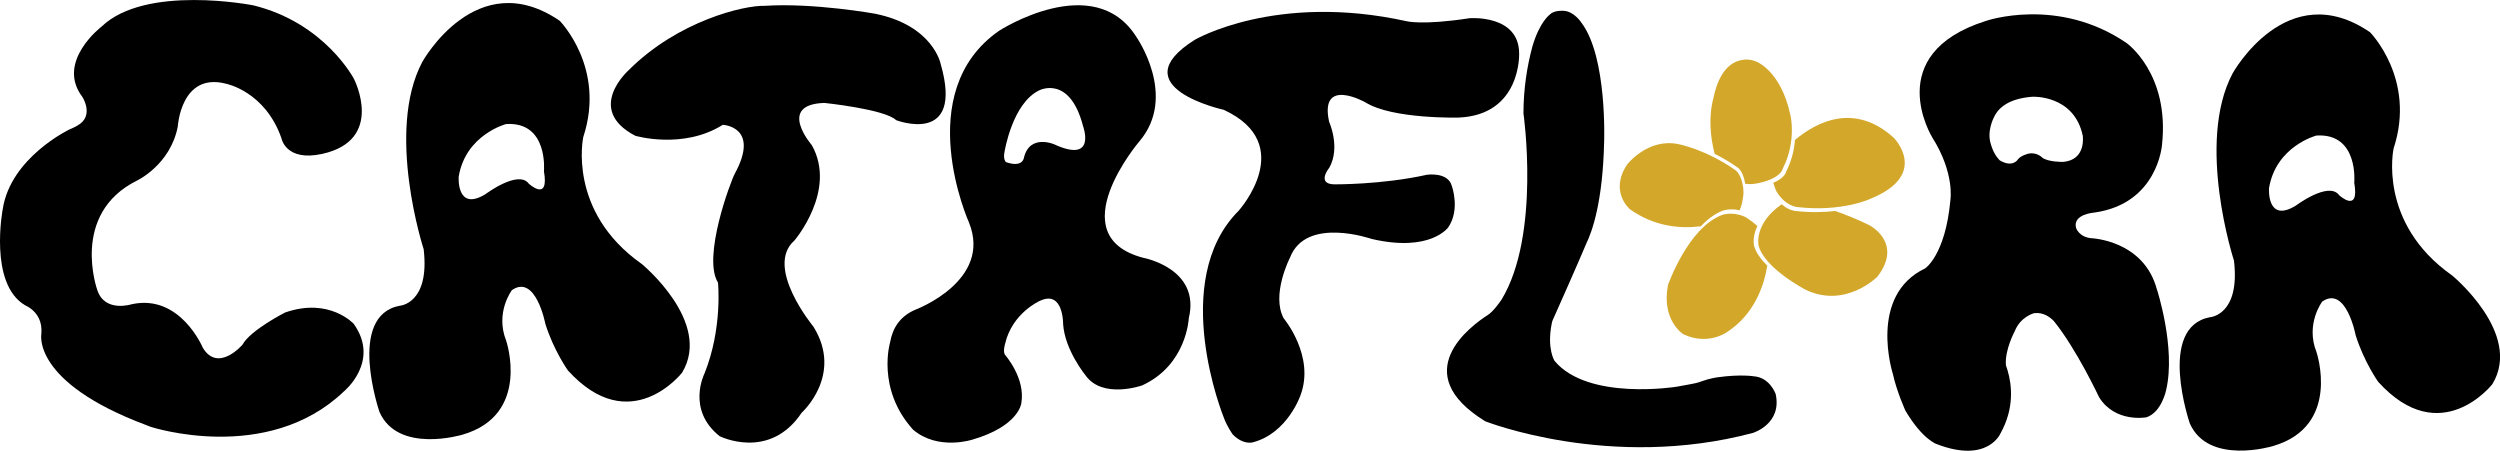 <svg viewBox="0 0 561.6 101.26" height="101.26" width="561.6" xmlns="http://www.w3.org/2000/svg" id="Layer_1"><path d="M79.53,72.82s-5.43-6.1-15.46-2.63c0,0-7.78,3.93-9.6,7.24,0,0-5.48,6.4-8.92.67,0,0-5.05-12.1-15.91-9.77,0,0-6.12,2-7.79-3.2,0,0-6.14-17.05,8.89-24.55,0,0,7.51-3.51,9.19-12.12,0,0,.69-12.28,10.81-9.66,0,0,8.78,1.67,12.48,12.24,0,0,.93,5.34,9.16,3.53,14.2-3.13,7.14-16.83,7.14-16.83,0,0-6.51-12.59-22.61-16.54,0,0-24.16-4.78-34.09,4.77,0,0-10.34,7.86-4.32,15.8,0,0,2.78,4.25-1.08,6.42,0,0-.67.42-1.87.91-.06.03-13.15,6.32-14.93,17.84,0,0-3.23,16.8,5.04,21.65.36.16.89.44,1.42.87,0,0,0,0,0,0h0c1.2.96,2.46,2.66,2.21,5.53,0,0-2.26,10.82,23.47,20.47.37.14.74.29,1.11.43,0,0,26.14,8.54,43.39-7.97,0,0,8.18-6.69,2.25-15.1Z"></path><path d="M144.12,59.27c-16.77-11.84-13.09-28.5-13.09-28.5,5.13-15.56-5.3-26.1-5.3-26.1-18.7-12.78-30.87,9.25-30.87,9.25-8.3,15.66.31,42.05.31,42.05,1.44,12.27-5.35,12.71-5.35,12.71-12.02,2.22-4.57,23.87-4.57,23.87,4.18,9.47,18.63,5.1,18.63,5.1,15.49-4.47,9.82-21.14,9.82-21.14-2.52-6.32,1.3-11.34,1.3-11.34,5.36-3.68,7.5,7.55,7.5,7.55,1.87,6.01,5.08,10.5,5.08,10.5,14.01,15.44,25.64.5,25.64.5,6.89-11.37-9.09-24.45-9.09-24.45ZM118.75,41.21c-2.38-3.09-9.7,2.41-9.7,2.41-6.57,4.01-6.01-3.93-6.01-3.93,1.56-9.45,10.64-11.82,10.64-11.82,9.58-.61,8.51,10.61,8.51,10.61,1.24,7.11-3.45,2.74-3.45,2.74Z"></path><path d="M550.79,61.84c-16.77-11.84-13.09-28.5-13.09-28.5,5.13-15.56-5.3-26.1-5.3-26.1-18.7-12.78-30.87,9.25-30.87,9.25-8.3,15.66.31,42.05.31,42.05,1.44,12.27-5.35,12.71-5.35,12.71-12.02,2.22-4.57,23.87-4.57,23.87,4.18,9.47,18.63,5.1,18.63,5.1,15.49-4.47,9.82-21.14,9.82-21.14-2.52-6.32,1.3-11.34,1.3-11.34,5.36-3.68,7.5,7.55,7.5,7.55,1.87,6.01,5.08,10.5,5.08,10.5,14.01,15.44,25.64.5,25.64.5,6.89-11.37-9.09-24.45-9.09-24.45ZM525.42,43.79c-2.38-3.09-9.7,2.41-9.7,2.41-6.57,4.01-6.01-3.93-6.01-3.93,1.56-9.45,10.64-11.82,10.64-11.82,9.58-.61,8.51,10.61,8.51,10.61,1.24,7.11-3.45,2.74-3.45,2.74Z"></path><path d="M141.25,15.74s-9.97,8.79,1.46,14.76c0,0,10.72,3.16,19.65-2.46,0,0,8.48.36,2.71,10.96-.92,1.69-7.35,18.8-3.78,24.48,0,0,1.07,10.25-3.04,20.44,0,0-4.11,8.08,3.4,14.06,0,0,11.16,5.62,18.44-5.27,0,0,9.42-8.43,2.64-19.33,0,0-11.07-13.36-4.29-19.33,0,0,9.65-11.25,3.93-21.44,0,0-7.95-9.14,2.81-9.49,0,0,13.62,1.41,16.12,3.87,0,0,15.36,5.93,10-12.67,0,0-1.7-8.59-14.69-11.23,0,0-13.78-2.5-24.89-1.78-4.55-.13-19.38,3.34-30.47,14.43Z"></path><path d="M256.88,57.93c-19-4.95-.95-26.15-.95-26.15,8.72-10.2-.69-23.54-.69-23.54-9.53-15.04-30.74-1.37-30.74-1.37-20.01,13.8-6.83,43.11-6.83,43.11,5.3,13.09-11.99,19.57-11.99,19.57-3.54,1.49-5.17,4.2-5.71,7.27h0s-3.19,10.49,5.14,19.7c5.6,4.78,13.32,2.24,13.32,2.24,10.41-3.02,10.99-8.13,10.99-8.13,1.03-5.68-3.69-10.97-3.69-10.97-.45-.76.04-2.38.04-2.38,1.59-6.97,7.79-9.68,7.79-9.68,5.37-2.57,5.26,5.23,5.26,5.23.4,5.85,5.06,11.52,5.06,11.52,3.83,5.36,12.69,2.23,12.69,2.23,10.05-4.6,10.48-15.1,10.48-15.1,2.7-11.16-10.15-13.55-10.15-13.55ZM236.88,32.44s-5.6-2.48-6.88,3.05c0,0-.28,2.25-4.04.92,0,0-.65-.63-.32-2.21,0,0,1.73-11.05,7.85-13.92,0,0,6.81-3.53,9.81,8.06,0,0,3.11,8.45-6.42,4.11Z"></path><path d="M274.91,93.79s-12.49-30.62,3.35-46.46c0,0,13.38-14.9-3.35-22.66,0,0-23.38-5.11-6.53-15.72,0,0,18.16-10.66,47.52-4.2,0,0,3.49.99,14.22-.66,0,0,11.14-.91,11.14,7.95,0,0,.51,13.75-13.54,14.37,0,0-14.96.39-21-3.42,0,0-10.37-5.85-8.15,4.36,0,0,2.61,5.72.06,10.3,0,0-2.99,3.65,1.05,3.76,0,0,10.7.11,20.85-2.15,0,0,4.71-.72,5.6,2.49,0,0,1.95,5.29-.79,9.31,0,0-3.98,5.7-17.23,2.61,0,0-14.69-5.14-18.3,4.14,0,0-4.32,8.39-1.44,13.7,0,0,7.1,8.45,3.77,17.29,0,0-2.88,8.48-10.65,10.55,0,0-2.11.72-4.55-1.74,0,0-1.24-1.66-2.03-3.81Z"></path><path fill="#d3a82a" d="M425.4,30.93c-8.8-7.92-17.23-3.63-22.18.51-.16,2.07-.68,4.59-2,7.16,0,0-.21,1.36-2.87,2.46.33,1.15.75,2,.75,2,1.97,3.24,4.58,3.45,4.58,3.45,10.17,1.18,16.53-1.87,16.53-1.87,13.39-5.47,5.19-13.71,5.19-13.71Z"></path><path fill="#d3a82a" d="M419.95,50.59c-2.65-1.28-5.22-2.33-7.69-3.2-2.49.3-5.54.39-9.04-.01,0,0-1.43-.12-2.97-1.49-.02.01-.04.02-.06.03-6.32,4.43-5.13,9.28-5.13,9.28,1.38,5.14,10.54,9.88,10.54,9.88,8.93,4.32,16.12-2.9,16.12-2.9,5.92-7.65-1.78-11.59-1.78-11.59Z"></path><path fill="#d3a82a" d="M394.03,55.21s-.47-1.91.75-4.44c-.64-.58-1.43-1.2-2.41-1.85,0,0-.2-.14-.59-.3-2.72-1.15-4.92-.34-4.92-.34-7.69,2.87-12.18,15.79-12.18,15.79-1.49,7.95,3.45,11,3.45,11,5.37,2.58,9.6-.33,9.6-.33,6.34-4,8.53-10.51,9.27-15.06-1.39-1.37-2.54-2.9-2.96-4.47Z"></path><path fill="#d3a82a" d="M387.09,47.3s1.57-.57,3.69-.06c.38-.81.74-2.02.88-3.82l-.06-1.23c-.46-3.27-1.8-3.99-1.8-3.99-6.64-4.65-12.66-5.8-12.66-5.8-6.94-1.52-11.63,4.56-11.63,4.56-4.08,6.15.67,10.07.67,10.07,5.55,3.95,11.43,4.36,15.89,3.8,1.47-1.55,3.15-2.84,5.01-3.53Z"></path><path fill="#d3a82a" d="M402.17,25.75c-2.15-10.01-7.74-11.96-7.74-11.96-1.16-.47-2.2-.5-3.08-.32h0c-4.22.66-5.84,5.56-6.43,8.48-1.2,4.49-.66,9.03.26,12.61,1.59.79,3.34,1.79,5.12,3.04,0,0,1.26.68,1.75,3.7.35.02.72.04,1.13.05,0,0,.62.06,2.04-.26,4.93-1.1,5.25-3.19,5.25-3.19,3.2-6.22,1.71-12.16,1.71-12.16Z"></path><path d="M398.87,88.47s-1.3-3.69-4.9-3.94h0s-2.93-.5-8.1.22c0,0-1.74.21-3.75.95,0,0-.66.3-2.35.6h0c-1.03.18-2.1.37-3.19.58,0,0-19.81,3.19-27.34-5.78,0,0-1.81-2.69-.65-8.47.06-.29.13-.53.21-.72.08-.18.16-.35.24-.53,0,0,0,0,0,0h0c5.54-12.42,7.28-16.61,7.28-16.61,1.41-2.88,3.73-9.58,4.03-22.82,0,0,.75-19.08-5.07-26.81,0,0-1.6-2.53-3.93-2.71,0,0-2.16-.21-3.14.79,0,0-2.33,1.59-3.98,7.25-1.2,4.47-1.99,9.49-2,14.98,0,0,3.91,27.27-4.91,41.84-.18.26-1.72,2.53-2.98,3.39-4.06,2.58-18.31,13.11-.71,23.95,0,0,28.15,11.15,60.14,2.62,0,0,6.61-1.99,5.11-8.77Z"></path><path d="M484.53,65.04c-2.94-11.11-14.75-11.53-14.75-11.53-2.74-.25-3.41-2.29-3.41-2.29-.84-3.13,4.1-3.47,4.1-3.47,14.27-1.99,15.2-15.2,15.2-15.2,1.76-16.03-7.95-22.88-7.95-22.88-15.46-10.57-31.61-4.97-31.61-4.97-23.62,7.47-12.04,26.18-12.04,26.18,5.08,8.04,4.07,14.05,4.07,14.05-1.12,12.37-5.67,15.36-5.67,15.36-12.91,6.14-7.26,23.69-7.26,23.69.89,4.05,2.83,8.28,2.83,8.28,3.82,6.46,6.99,7.49,6.99,7.49,11.5,4.45,14.36-2.39,14.36-2.39,3.11-5.58,2.61-10.76,1.57-14.24-.11-.37-.23-.72-.35-1.06h0c-.29-3.48,1.98-7.64,1.98-7.64,1.3-3.32,4.36-4.07,4.36-4.07,2.03-.25,3.54.85,4.44,1.79,5.13,6.35,10.16,17.11,10.16,17.11,3.64,5.81,10.64,4.49,10.64,4.49,3.45-1.17,4.42-6.15,4.42-6.15,2.2-9.47-2.07-22.56-2.07-22.56ZM458.76,35.38s-1.24-1.24-3.04-.88c0,0-1.76.42-2.39,1.28,0,0-1.16,2-4.11.24,0,0-.09-.08-.22-.24-1.26-1.36-1.75-3.32-1.75-3.32-1.02-2.95.64-6.04.64-6.04h0c1.01-2.29,3.44-4.29,8.7-4.69,0,0,9.33-.48,11.28,8.75,0,0,.87,5.54-4.53,5.89,0,0-3.25.04-4.59-.97Z"></path></svg>